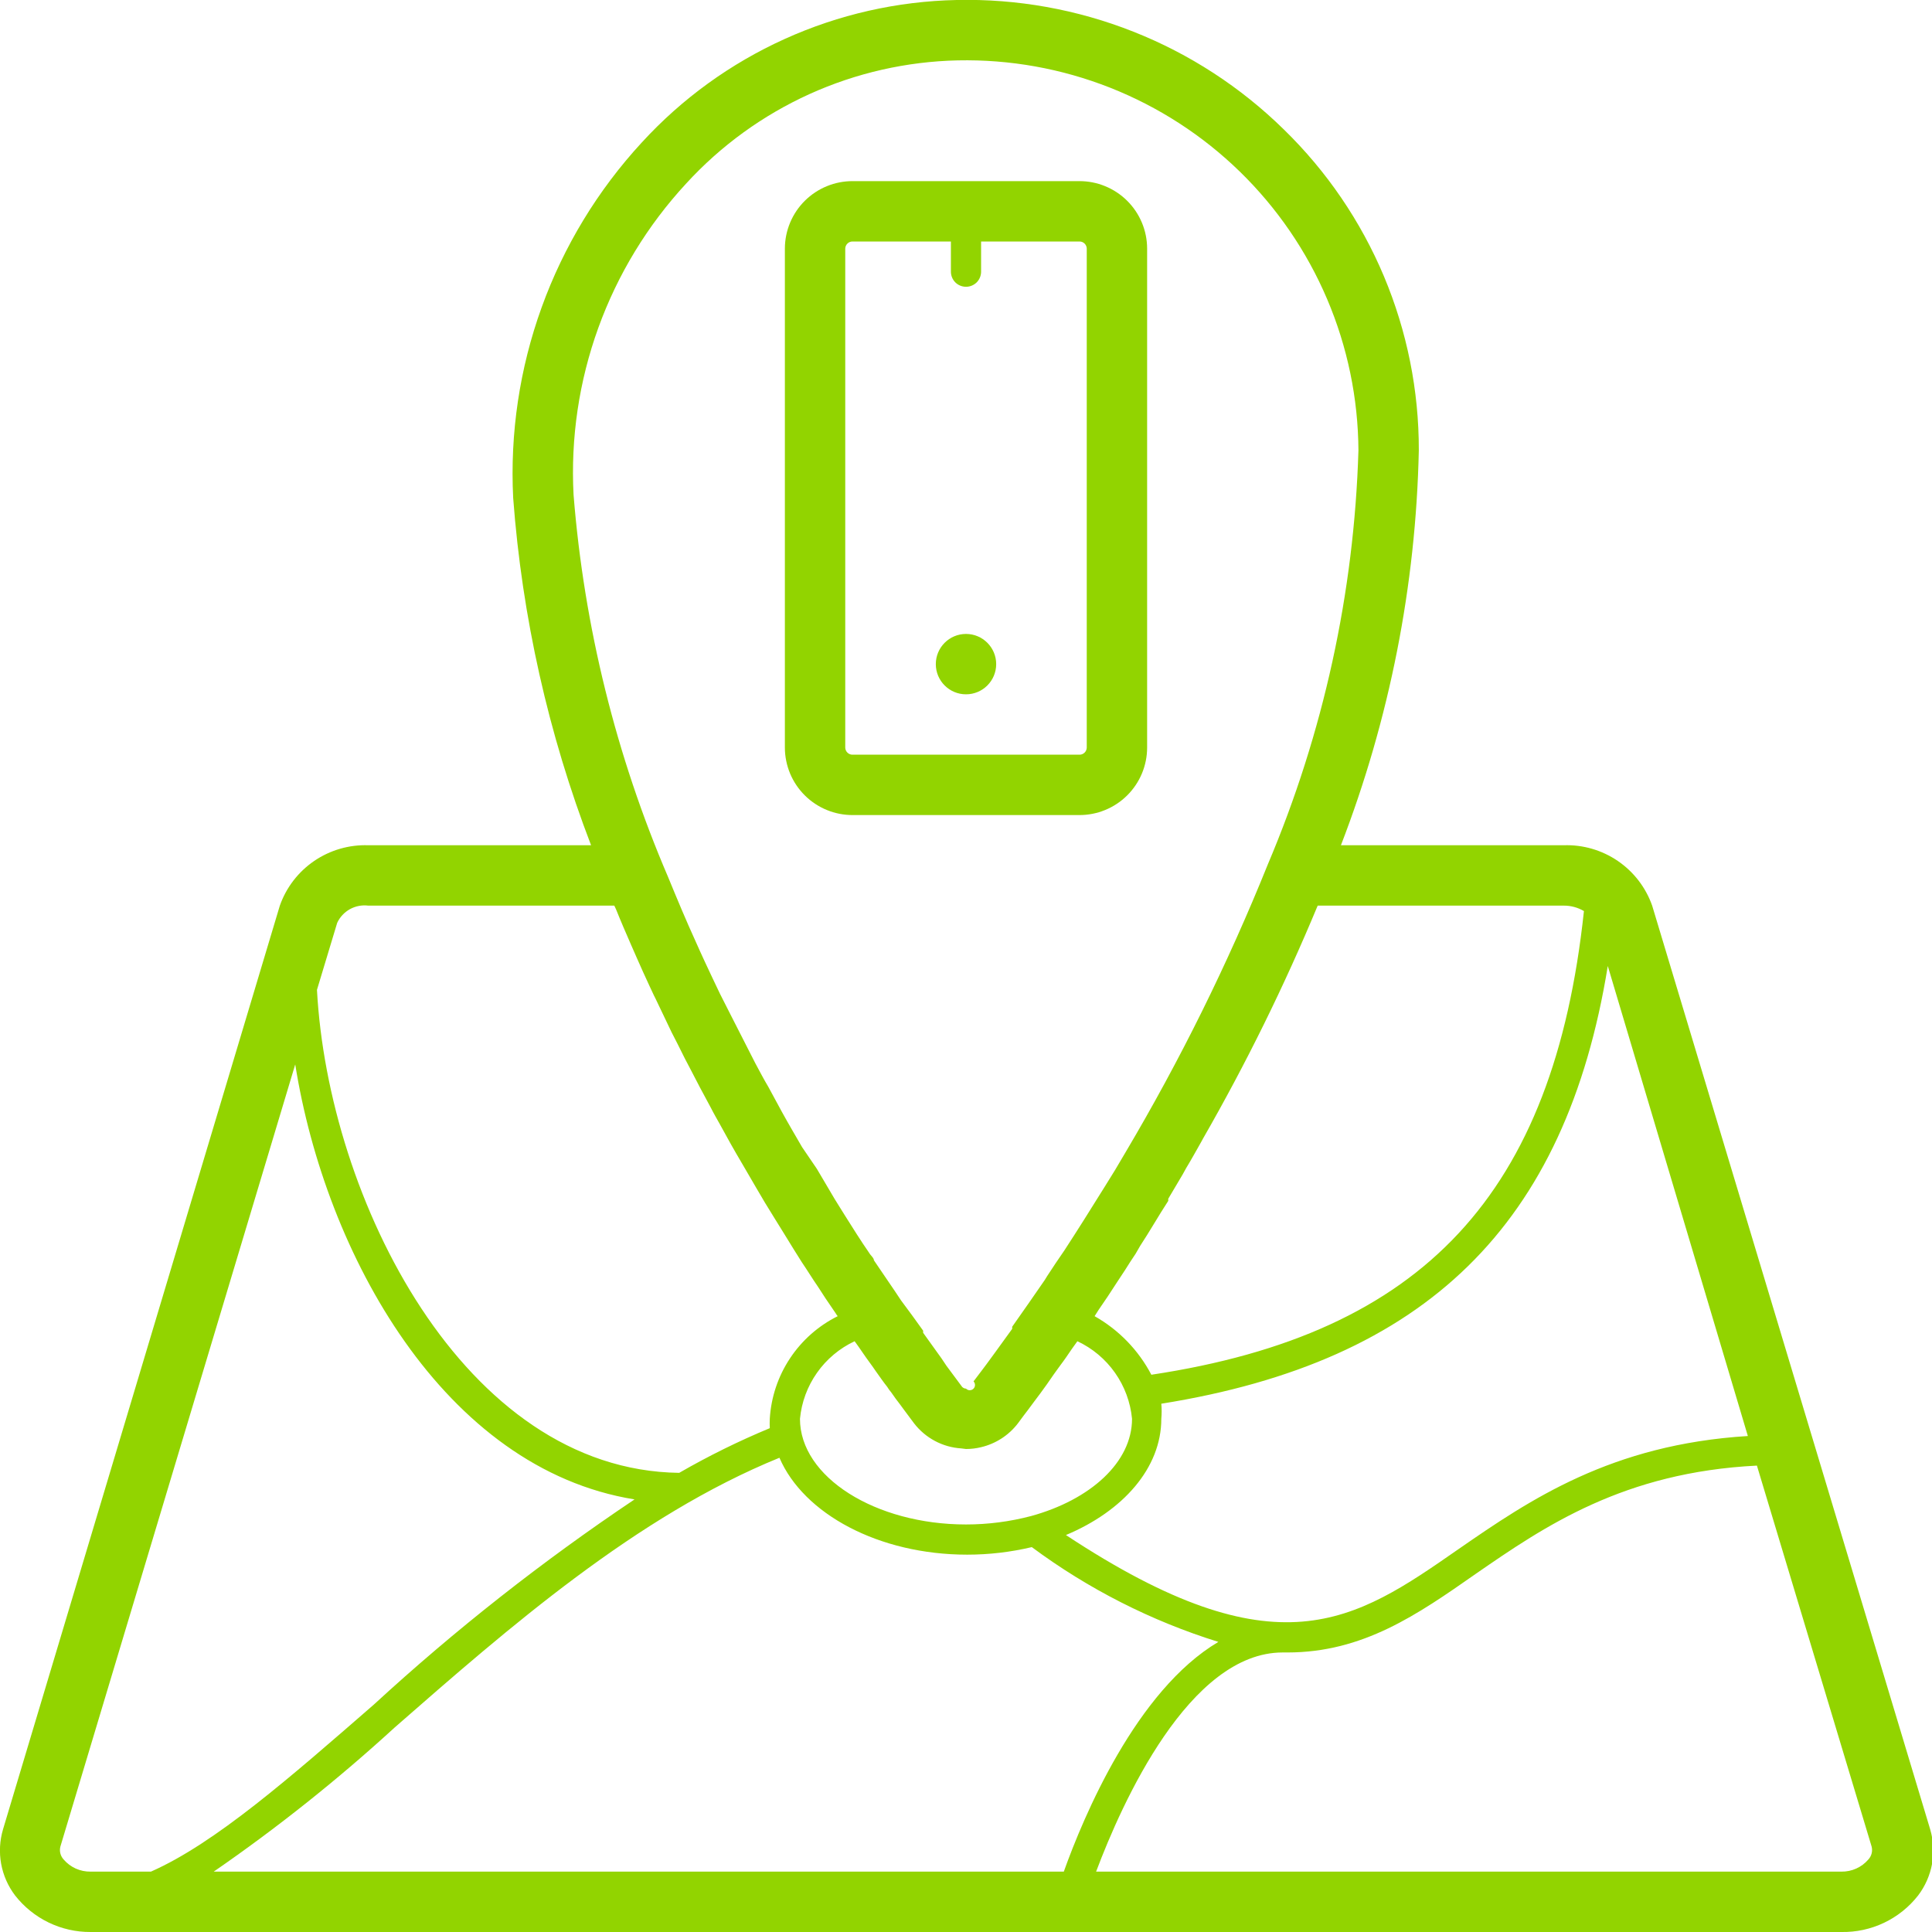 <?xml version="1.0" encoding="UTF-8"?> <svg xmlns="http://www.w3.org/2000/svg" width="64" height="64" viewBox="0 0 64 64" fill="none"> <g clip-path="url(#clip0_33_146)"> <path d="M28.25 27H35.75C36.044 27.001 36.336 26.945 36.608 26.833C36.88 26.722 37.128 26.558 37.337 26.351C37.546 26.144 37.712 25.898 37.826 25.627C37.94 25.355 37.999 25.064 38 24.77V8.23C37.999 7.936 37.94 7.645 37.826 7.374C37.712 7.102 37.546 6.856 37.337 6.649C37.128 6.442 36.88 6.278 36.608 6.167C36.336 6.055 36.044 5.999 35.75 6H28.25C27.956 5.999 27.664 6.055 27.392 6.167C27.12 6.278 26.872 6.442 26.663 6.649C26.454 6.856 26.288 7.102 26.174 7.374C26.061 7.645 26.001 7.936 26 8.23V24.77C26.001 25.064 26.061 25.355 26.174 25.627C26.288 25.898 26.454 26.144 26.663 26.351C26.872 26.558 27.12 26.722 27.392 26.833C27.664 26.945 27.956 27.001 28.25 27ZM28 8.23C28.001 8.198 28.009 8.168 28.022 8.139C28.035 8.11 28.054 8.085 28.077 8.063C28.101 8.042 28.128 8.025 28.157 8.014C28.187 8.004 28.218 7.999 28.25 8H31.5V9C31.5 9.133 31.553 9.26 31.646 9.354C31.74 9.447 31.867 9.5 32 9.5C32.133 9.5 32.26 9.447 32.354 9.354C32.447 9.26 32.5 9.133 32.5 9V8H35.75C35.782 7.999 35.813 8.004 35.843 8.014C35.872 8.025 35.9 8.042 35.923 8.063C35.946 8.085 35.965 8.11 35.978 8.139C35.991 8.168 35.999 8.198 36 8.23V24.77C35.999 24.802 35.991 24.832 35.978 24.861C35.965 24.89 35.946 24.916 35.923 24.937C35.9 24.958 35.872 24.975 35.843 24.986C35.813 24.997 35.782 25.001 35.75 25H28.25C28.218 25.001 28.187 24.997 28.157 24.986C28.128 24.975 28.101 24.958 28.077 24.937C28.054 24.916 28.035 24.89 28.022 24.861C28.009 24.832 28.001 24.802 28 24.77V8.23Z" fill="#92D400"></path> <path d="M54.73 30C54.518 29.398 54.119 28.88 53.592 28.52C53.065 28.161 52.438 27.978 51.8 28H44.42C46.031 23.822 46.904 19.396 47 14.92C47.005 12.939 46.611 10.977 45.844 9.151C45.076 7.325 43.949 5.672 42.53 4.29C41.101 2.887 39.406 1.785 37.544 1.049C35.682 0.312 33.692 -0.045 31.69 -0C29.723 0.041 27.784 0.48 25.992 1.292C24.199 2.103 22.589 3.269 21.26 4.72C19.802 6.301 18.674 8.158 17.943 10.181C17.212 12.203 16.891 14.352 17 16.5C17.295 20.438 18.164 24.313 19.58 28H12.2C11.562 27.978 10.935 28.161 10.408 28.52C9.881 28.88 9.482 29.398 9.27 30L0.1 60.6C-0.01 60.971 -0.031 61.362 0.038 61.743C0.108 62.123 0.266 62.482 0.5 62.79C0.797 63.169 1.176 63.475 1.609 63.685C2.043 63.895 2.519 64.003 3 64H61C61.488 64.009 61.972 63.904 62.413 63.694C62.853 63.484 63.239 63.175 63.54 62.79C63.774 62.482 63.932 62.123 64.002 61.743C64.071 61.362 64.05 60.971 63.94 60.6L54.73 30ZM57.9 47.57C53.37 47.85 50.68 49.68 48.31 51.32C44.86 53.72 42.31 55.47 35.31 50.85C37.2 50.06 38.47 48.63 38.47 47C38.485 46.834 38.485 46.666 38.47 46.5C47.23 45.1 51.87 40.58 53.26 32L57.9 47.57ZM7.08 62C9.187 60.546 11.192 58.949 13.08 57.22C16.84 53.93 21.08 50.22 25.82 48.29C26.62 50.15 29.11 51.5 32.04 51.5C32.761 51.5 33.479 51.416 34.18 51.25C36.049 52.637 38.138 53.698 40.36 54.39C37.64 56 35.89 60.18 35.24 62H7.08ZM28.44 44.61C28.6 44.85 28.76 45.07 28.92 45.29L29.01 45.42C29.14 45.6 29.26 45.78 29.39 45.94C29.428 46.004 29.471 46.064 29.52 46.12C29.62 46.27 29.72 46.4 29.82 46.53L29.93 46.68L30.28 47.15C30.466 47.391 30.701 47.59 30.97 47.733C31.239 47.877 31.536 47.961 31.84 47.98L32 48C32.169 48 32.336 47.98 32.5 47.94C32.986 47.825 33.417 47.546 33.72 47.15L33.92 46.88L34.05 46.71L34.25 46.44L34.46 46.16L34.67 45.87L34.92 45.51L35.13 45.22C35.26 45.05 35.38 44.87 35.51 44.68L35.69 44.43C36.189 44.664 36.619 45.024 36.936 45.475C37.253 45.925 37.448 46.451 37.5 47C37.5 48.44 36.12 49.68 34.16 50.22C33.455 50.406 32.729 50.5 32 50.5C29 50.5 26.5 48.93 26.5 47C26.552 46.451 26.747 45.925 27.064 45.475C27.381 45.024 27.811 44.664 28.31 44.43L28.44 44.61ZM43.65 30H51.8C52.035 29.998 52.267 30.061 52.47 30.18C51.47 39.53 47.17 44.18 38.14 45.54C37.713 44.725 37.06 44.052 36.26 43.6L36.4 43.38L36.7 42.94L37 42.48L37.27 42.07C37.38 41.89 37.5 41.71 37.62 41.53L37.77 41.27C38.08 40.8 38.38 40.27 38.7 39.78V39.71L39.18 38.9L39.29 38.7C39.46 38.42 39.62 38.13 39.79 37.83L39.85 37.72C41.279 35.23 42.548 32.651 43.65 30V30ZM22.73 6.08C23.877 4.827 25.265 3.82 26.812 3.118C28.359 2.417 30.032 2.037 31.73 2C33.453 1.964 35.166 2.271 36.769 2.903C38.373 3.536 39.834 4.48 41.069 5.683C42.304 6.885 43.287 8.321 43.962 9.906C44.637 11.492 44.99 13.196 45 14.92C44.858 19.636 43.841 24.285 42 28.63V28.63C40.671 31.928 39.093 35.121 37.28 38.18V38.18C37.053 38.573 36.823 38.953 36.59 39.32C36.13 40.06 35.69 40.76 35.26 41.42C35.06 41.71 34.87 41.99 34.69 42.27L34.61 42.4L34.07 43.18L33.53 43.95V44.02L33.11 44.6L32.98 44.78L32.68 45.19L32.56 45.35L32.25 45.76C32.266 45.776 32.278 45.796 32.286 45.817C32.295 45.838 32.299 45.861 32.298 45.883C32.298 45.906 32.293 45.928 32.284 45.949C32.275 45.97 32.261 45.989 32.245 46.005C32.229 46.021 32.209 46.033 32.188 46.041C32.167 46.05 32.144 46.053 32.121 46.053C32.099 46.053 32.076 46.048 32.055 46.038C32.035 46.029 32.016 46.016 32 46C31.975 45.999 31.951 45.994 31.929 45.983C31.906 45.973 31.886 45.958 31.87 45.94L31.35 45.24L31.19 45L30.58 44.15V44.08C30.35 43.76 30.1 43.41 29.85 43.08L29.63 42.75L28.95 41.75C28.95 41.67 28.84 41.59 28.79 41.5C28.52 41.11 28.25 40.68 27.98 40.25L27.65 39.72L27.06 38.72L26.57 38C26.35 37.62 26.12 37.23 25.9 36.83L25.45 36C25.3 35.75 25.16 35.48 25.02 35.22C24.753 34.7 24.483 34.17 24.21 33.63L23.85 32.92C23.68 32.57 23.51 32.2 23.34 31.84C23.24 31.63 23.15 31.42 23.05 31.2C22.73 30.5 22.43 29.78 22.13 29.05C20.405 25.028 19.348 20.752 19 16.39C18.901 14.509 19.18 12.628 19.821 10.857C20.462 9.086 21.451 7.462 22.73 6.08V6.08ZM12.2 30H20.35L20.41 30.13C20.57 30.53 20.74 30.92 20.91 31.31L21.09 31.72C21.23 32.04 21.37 32.35 21.51 32.65C21.58 32.79 21.64 32.94 21.71 33.07L22.25 34.2L22.45 34.59C22.6 34.9 22.76 35.21 22.92 35.51L23.19 36.03L23.55 36.7C23.64 36.88 23.74 37.05 23.84 37.23L24.21 37.9C24.33 38.12 24.46 38.33 24.58 38.54C24.7 38.75 24.89 39.07 25.04 39.33L25.34 39.84L25.66 40.36L25.97 40.86L26.29 41.38L26.56 41.81C26.75 42.09 26.92 42.37 27.1 42.63L27.34 43L27.68 43.5C27.7 43.535 27.723 43.569 27.75 43.6C27.109 43.919 26.564 44.401 26.169 44.998C25.773 45.595 25.543 46.285 25.5 47C25.495 47.103 25.495 47.207 25.5 47.31C24.469 47.738 23.467 48.232 22.5 48.79C15.35 48.7 10.87 39.69 10.5 32.79L11.17 30.57C11.259 30.378 11.407 30.22 11.592 30.117C11.777 30.015 11.99 29.974 12.2 30V30ZM2.11 61.6C2.057 61.543 2.019 61.474 2 61.399C1.98 61.324 1.981 61.245 2 61.17L9.78 35.26C10.78 41.55 14.71 48.65 21.02 49.67C17.971 51.713 15.082 53.986 12.38 56.47C9.61 58.88 7.13 61.06 5 62H3C2.831 62.002 2.664 61.968 2.51 61.899C2.357 61.83 2.22 61.728 2.11 61.6V61.6ZM61.89 61.6C61.78 61.728 61.643 61.83 61.489 61.899C61.336 61.968 61.169 62.002 61 62H36.31C37.17 59.71 39.4 54.74 42.49 54.74H42.65C45.15 54.74 46.95 53.49 48.88 52.14C51.18 50.55 53.79 48.77 58.2 48.55L62 61.17C62.019 61.245 62.02 61.324 62 61.399C61.981 61.474 61.943 61.543 61.89 61.6V61.6Z" fill="#92D400"></path> <path d="M32 23C32.552 23 33 22.552 33 22C33 21.448 32.552 21 32 21C31.448 21 31 21.448 31 22C31 22.552 31.448 23 32 23Z" fill="#92D400"></path> </g> <defs> <clipPath id="clip0_33_146"> <rect width="64" height="64" fill="white"></rect> </clipPath> </defs> </svg> 